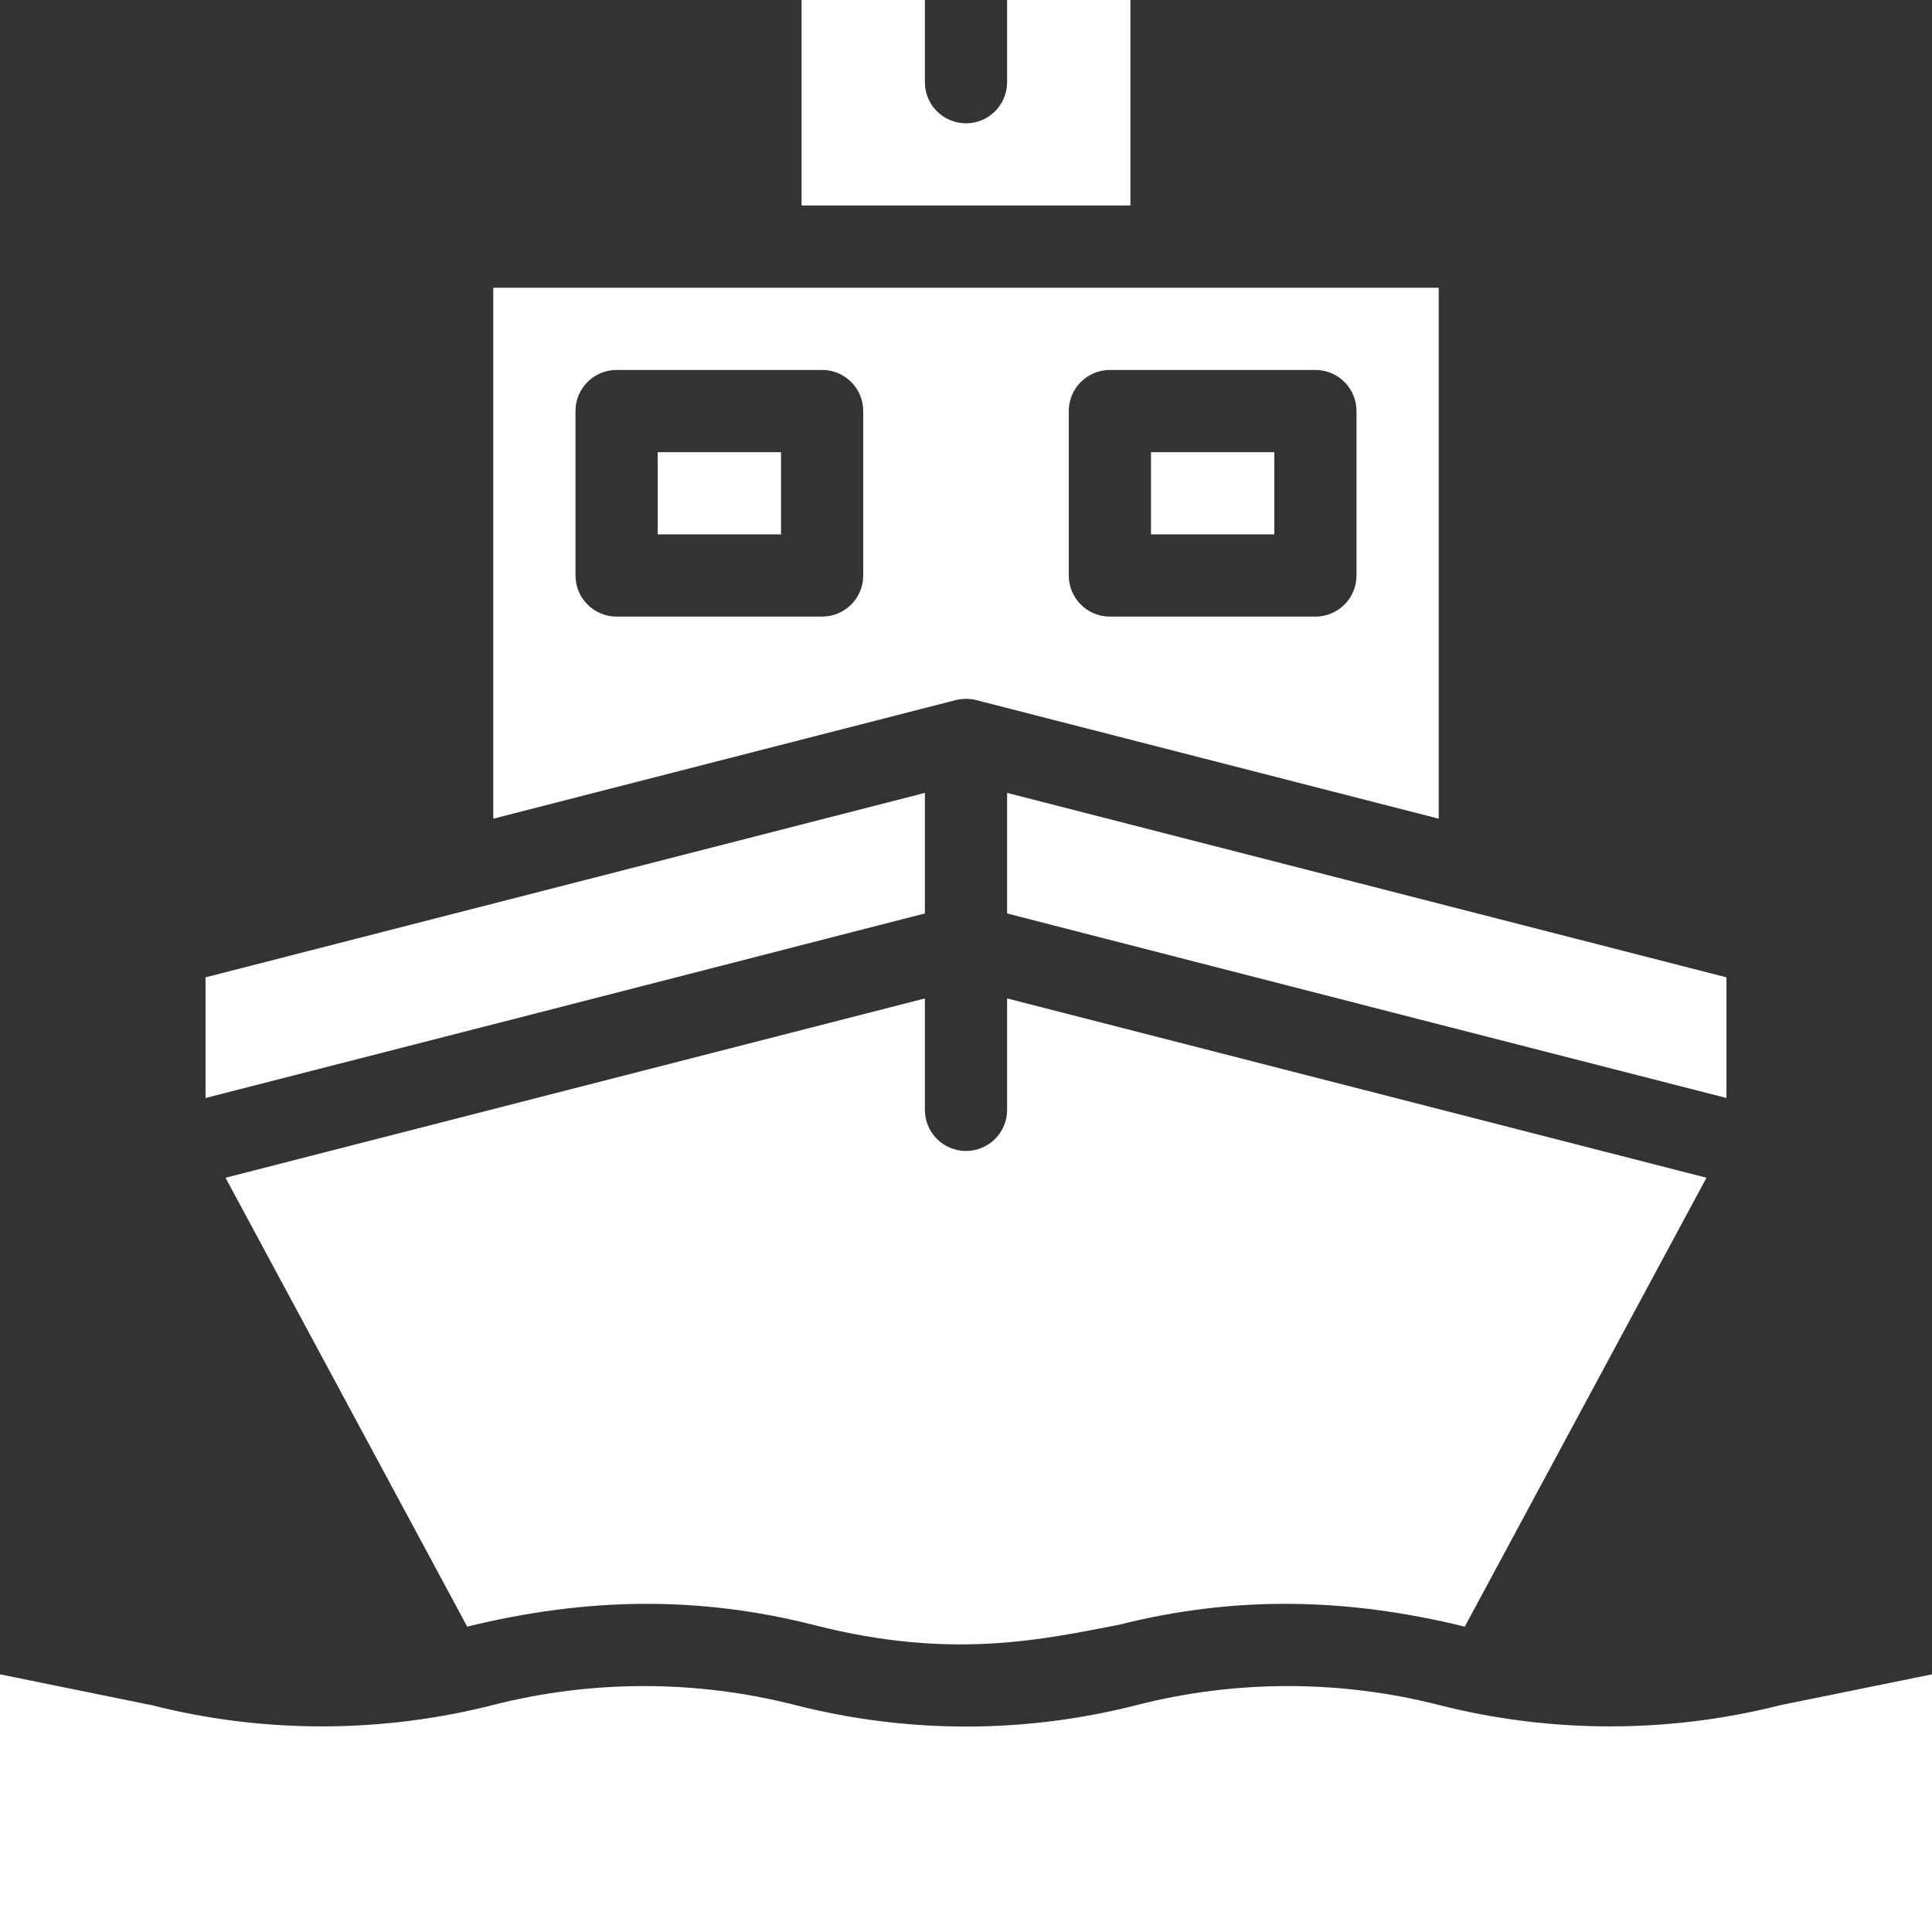<?xml version="1.0" encoding="UTF-8" standalone="no"?><svg xmlns="http://www.w3.org/2000/svg" xmlns:xlink="http://www.w3.org/1999/xlink" fill="#ffffff" height="510" preserveAspectRatio="xMidYMid meet" version="1" viewBox="1.0 1.0 510.0 510.0" width="510" zoomAndPan="magnify"><rect x="1.0" y="1.0" width="510.0" height="510.0" fill="#333333" stroke="none"/><g><g><g id="change1_1"><path d="M174.617 120.362H207.17V142.064H174.617z"/><path d="M304.83 120.362H337.383V142.064H304.83z"/><path d="M258.695,185.808l122.092,31.306V76.957H131.213v140.156l122.092-31.306 C255.028,185.366,256.962,185.363,258.695,185.808z M283.128,109.511c0-5.993,4.859-10.851,10.851-10.851h54.255 c5.992,0,10.851,4.858,10.851,10.851v43.404c0,5.993-4.859,10.851-10.851,10.851h-54.255c-5.992,0-10.851-4.858-10.851-10.851 V109.511z M228.872,152.915c0,5.993-4.859,10.851-10.851,10.851h-54.255c-5.992,0-10.851-4.858-10.851-10.851v-43.404 c0-5.993,4.859-10.851,10.851-10.851h54.255c5.992,0,10.851,4.858,10.851,10.851V152.915z"/><path d="M266.851,242.131c16.98,4.323,62.873,16.22,189.894,48.714v-31.851l-189.894-48.69V242.131z"/><path d="M299.404,1h-32.553v21.702c0,5.993-4.859,10.851-10.851,10.851s-10.851-4.858-10.851-10.851V1h-32.553v54.255h86.809V1z"/><path d="M380.816,451.069c-26.058-6.653-53.592-6.652-79.636-0.003c-29.003,7.445-59.987,7.758-90.37,0.001 c-26.046-6.649-53.581-6.651-79.629,0c-28.443,7.263-59.655,7.792-90.102,0.067L1,442.982V511h510v-68.018l-40.086,8.153 C440.696,458.801,409.496,458.39,380.816,451.069z"/><path d="M245.149,210.304l-189.894,48.69v31.851c127.111-32.517,172.942-44.4,189.894-48.714V210.304z"/><path d="M216.178,430.039c36.287,9.263,60.394,3.631,80.064-0.11c31.297-7.908,60.813-7.037,91.422,0.464l63.803-118.497 l-184.616-47.337v29.42c0,5.993-4.859,10.851-10.851,10.851s-10.851-4.858-10.851-10.851v-29.42L60.533,311.896l63.802,118.495 C155.53,422.744,185.183,422.124,216.178,430.039z"/></g></g></g></svg>